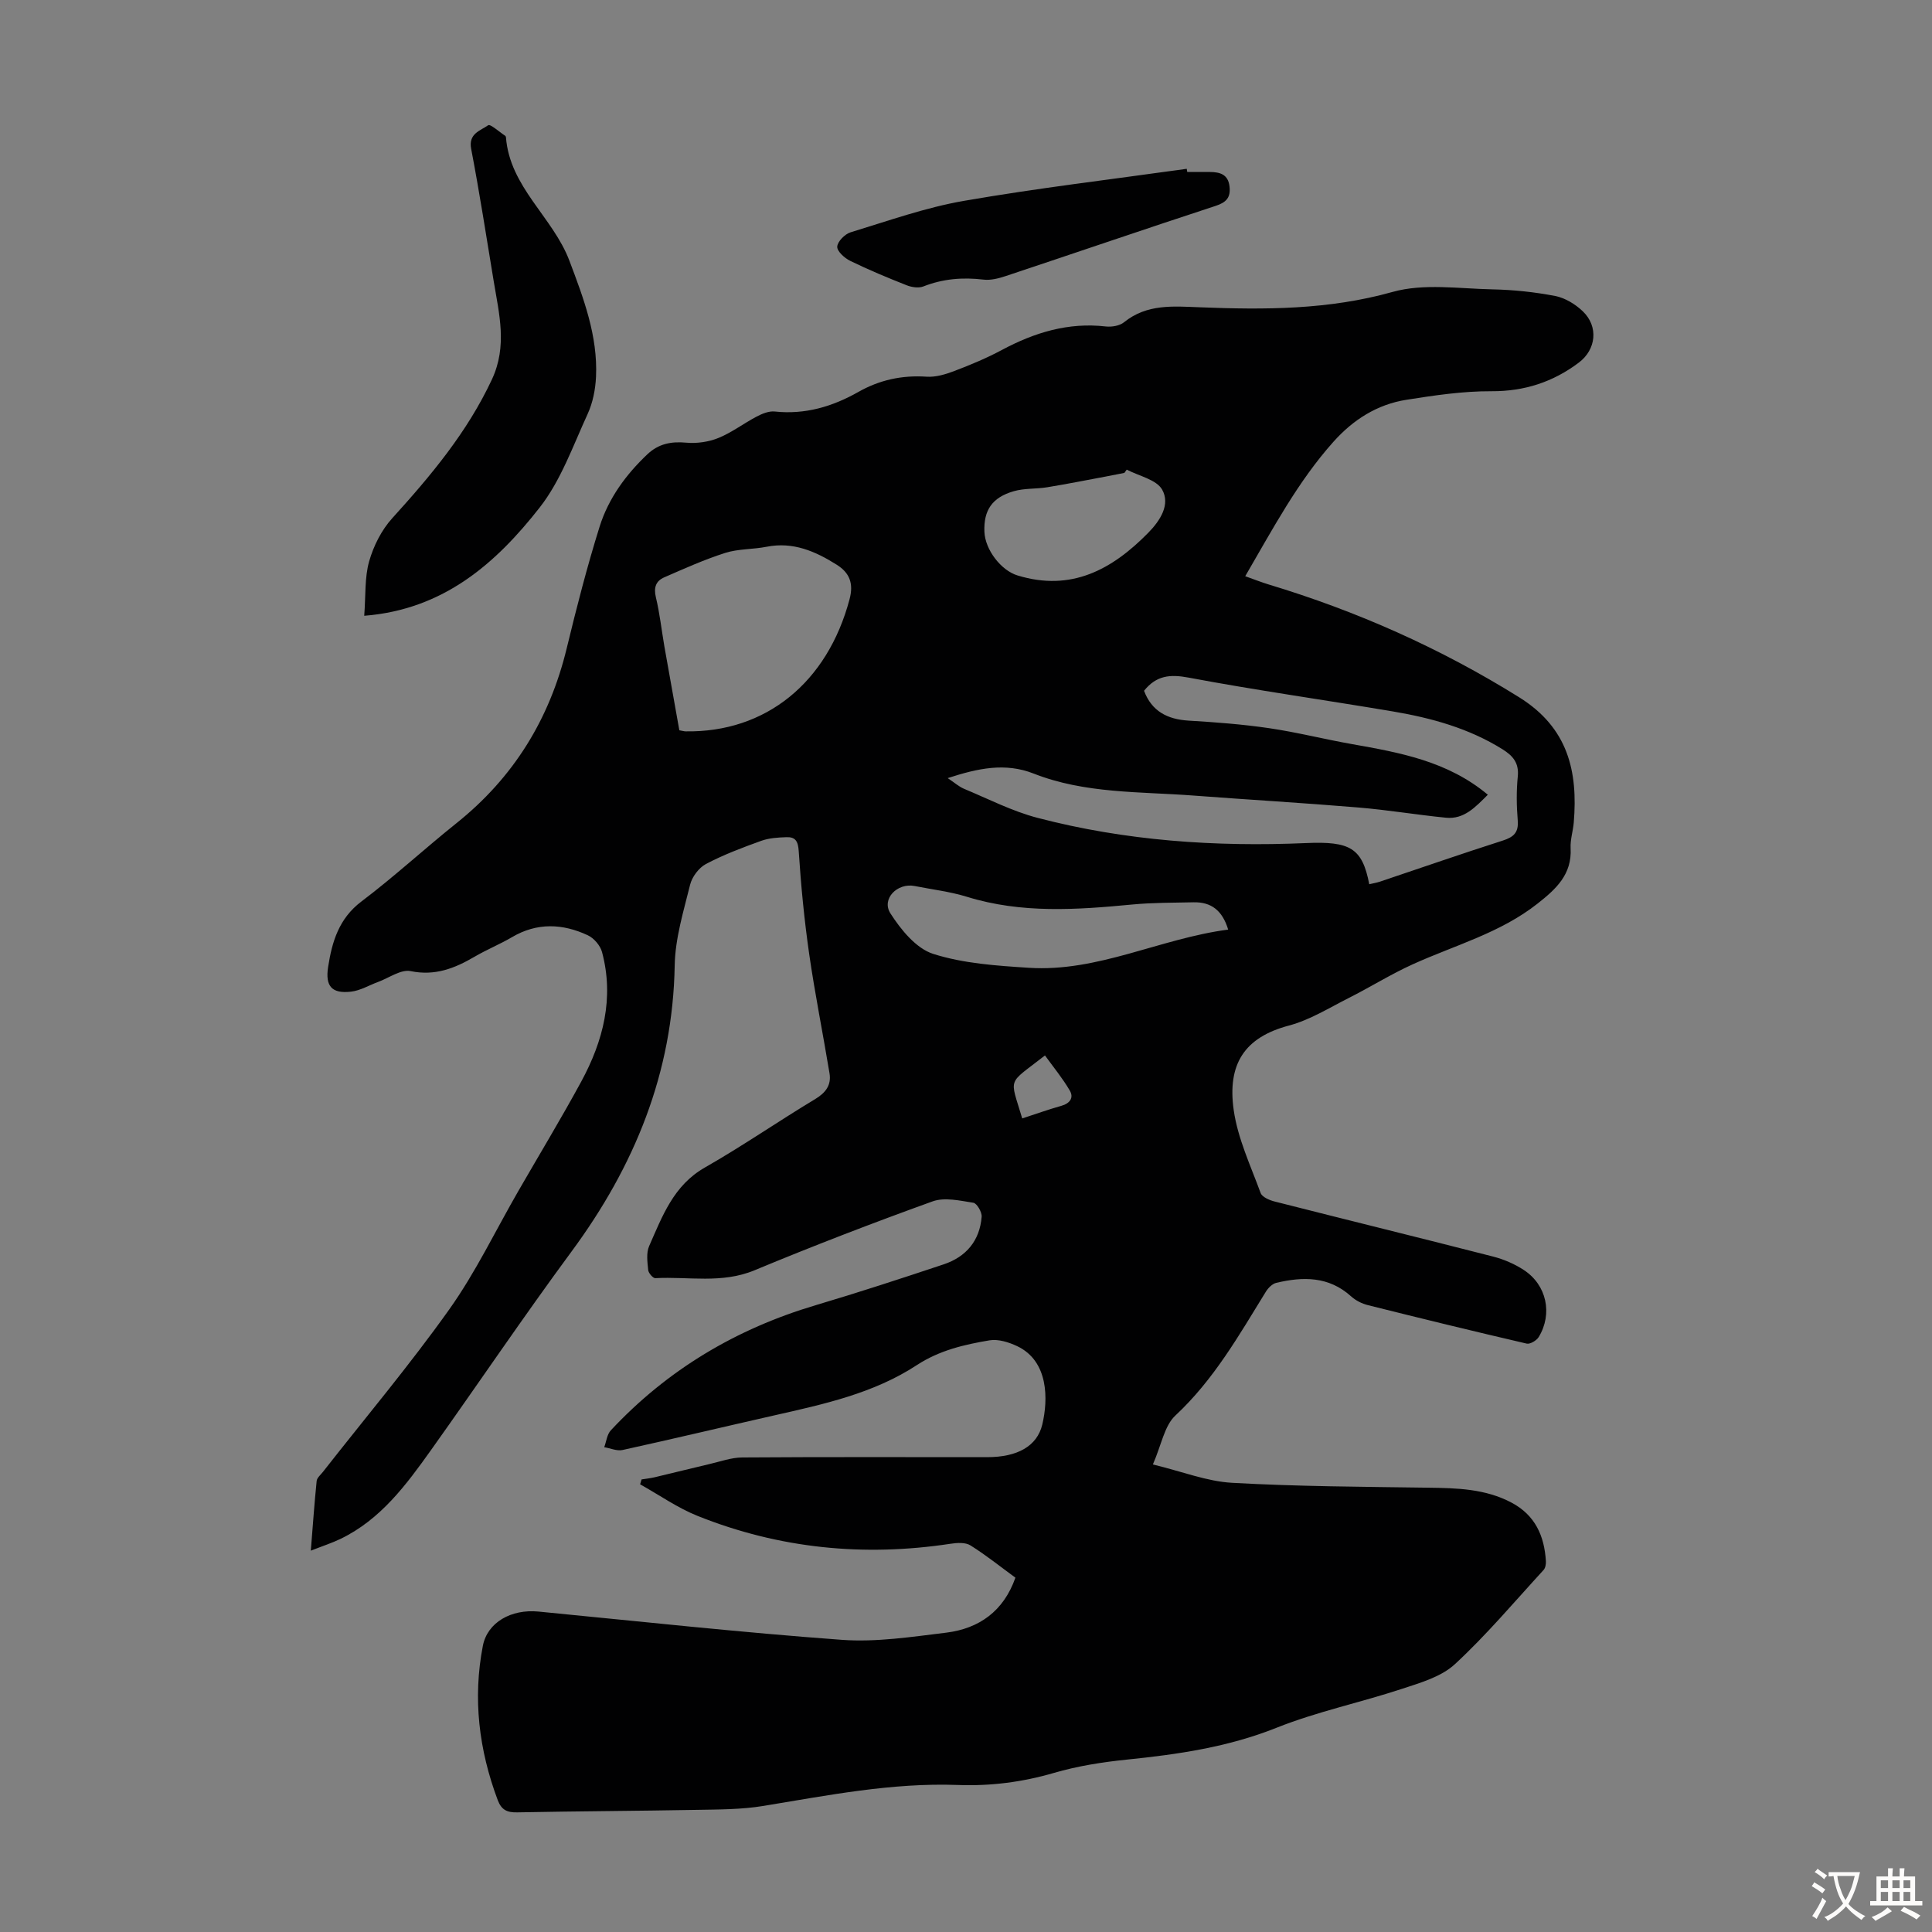 <svg enable-background="new 0 0 400 400" viewBox="0 0 400 400" xmlns="http://www.w3.org/2000/svg"><rect x="0" y="0" width="400" height="400" fill="#808080" stroke="none"/><g fill="#010102"><path d="m210.23 326.64c-2.95-2.15-6-4.61-9.3-6.68-1.05-.66-2.78-.55-4.14-.34-17.98 2.73-35.49.99-52.37-5.77-4.17-1.67-7.94-4.34-11.89-6.54.1-.34.2-.67.3-1.01.92-.15 1.86-.24 2.76-.46 3.77-.89 7.52-1.84 11.29-2.72 2.25-.52 4.52-1.35 6.78-1.37 16.91-.12 33.81-.06 50.72-.06 6.25 0 10.35-2.26 11.42-6.78 1.22-5.15 1.33-13.1-5.2-16.2-1.73-.82-3.92-1.51-5.72-1.21-5.25.88-10.38 2.07-15.06 5.13-8.94 5.86-19.29 8.1-29.56 10.42-10.47 2.37-20.9 4.86-31.38 7.16-1.16.25-2.51-.37-3.78-.58.44-1.18.57-2.65 1.37-3.5 11.73-12.56 25.97-21.02 42.43-25.91 8.88-2.64 17.69-5.52 26.48-8.45 4.64-1.55 7.47-4.89 7.86-9.85.08-.96-.98-2.78-1.71-2.9-2.79-.44-5.96-1.18-8.44-.29-12.4 4.47-24.71 9.21-36.88 14.27-6.78 2.82-13.68 1.26-20.53 1.63-.49.03-1.42-1.06-1.48-1.68-.16-1.65-.43-3.55.2-4.97 2.73-6.17 5.03-12.55 11.54-16.26 7.77-4.43 15.15-9.54 22.81-14.15 2.21-1.33 3.4-2.91 2.99-5.37-1.36-8.24-3.02-16.44-4.21-24.7-1.01-7.04-1.7-14.15-2.16-21.25-.13-2.08-.67-2.99-2.55-2.92-1.76.06-3.6.17-5.23.76-3.89 1.4-7.79 2.87-11.43 4.79-1.47.78-2.88 2.66-3.28 4.29-1.36 5.5-3.09 11.11-3.19 16.7-.39 22.27-8.32 41.58-21.37 59.26-9.96 13.5-19.35 27.43-29.09 41.1-5.14 7.21-10.42 14.36-18.71 18.37-1.78.86-3.68 1.47-6.17 2.45.42-5.2.74-9.82 1.21-14.43.07-.66.82-1.27 1.3-1.88 8.76-11.19 17.94-22.09 26.16-33.65 5.47-7.69 9.59-16.35 14.33-24.56 4.34-7.53 8.85-14.98 13-22.62 4.54-8.38 6.84-17.29 4.29-26.81-.36-1.34-1.67-2.87-2.94-3.46-5.22-2.44-10.51-2.67-15.7.39-2.5 1.47-5.22 2.57-7.73 4.04-4.12 2.41-8.18 4.03-13.25 2.99-2.02-.41-4.5 1.42-6.76 2.25-1.86.68-3.66 1.78-5.57 2-3.96.46-5.38-1.09-4.76-5.09.81-5.23 2.22-10.04 6.9-13.58 6.78-5.12 13.05-10.91 19.69-16.22 11.81-9.44 19.26-21.53 22.81-36.19 2.05-8.46 4.22-16.92 6.82-25.22 1.83-5.82 5.43-10.75 9.9-14.97 2.29-2.16 4.9-2.68 8.03-2.39 2.19.2 4.64-.15 6.68-.98 2.77-1.13 5.22-3.02 7.89-4.42 1.14-.6 2.55-1.18 3.76-1.05 6.28.67 11.95-1.02 17.3-4.05 4.41-2.5 9.05-3.5 14.13-3.16 1.9.13 3.95-.49 5.77-1.19 3.34-1.27 6.66-2.65 9.81-4.34 6.75-3.61 13.74-5.76 21.51-4.87 1.24.14 2.88-.13 3.8-.88 4.73-3.82 10.18-3.3 15.67-3.09 13.42.53 26.68.54 39.92-3.18 6.45-1.81 13.77-.67 20.69-.53 4.34.09 8.71.55 12.97 1.37 2.06.4 4.19 1.7 5.73 3.18 3.28 3.15 2.77 7.91-.84 10.62-5.35 4.02-11.25 5.95-18.09 5.92-5.86-.03-11.77.85-17.59 1.77-6.05.95-11.03 4.12-15.11 8.69-7.37 8.24-12.5 17.93-18.27 27.84 1.85.66 3.35 1.25 4.89 1.72 18.29 5.53 35.55 13.2 51.82 23.34 10.11 6.3 12.2 15.28 11.31 25.94-.15 1.78-.75 3.56-.65 5.32.29 5.42-3 8.43-6.83 11.45-7.73 6.1-17.11 8.61-25.84 12.57-4.55 2.06-8.81 4.74-13.28 6.99-4.06 2.05-8.05 4.55-12.37 5.7-9.22 2.44-12.79 7.99-11.43 17.53.84 5.86 3.5 11.49 5.57 17.14.31.84 1.82 1.49 2.9 1.76 15.06 3.83 30.15 7.53 45.2 11.39 2.23.57 4.47 1.53 6.39 2.79 4.73 3.09 6.01 9.05 3.09 13.87-.44.72-1.78 1.53-2.49 1.37-10.98-2.55-21.93-5.22-32.86-7.96-1.26-.31-2.56-.97-3.52-1.84-4.61-4.16-9.95-4.09-15.47-2.78-.82.19-1.67 1.05-2.15 1.82-5.57 9.04-10.8 18.25-18.74 25.65-2.28 2.12-2.87 6.05-4.66 10.13 6.09 1.47 11.19 3.51 16.4 3.8 13.5.76 27.04.82 40.57 1.01 5.97.08 11.85.21 17.3 3.1 4.89 2.6 6.78 6.89 7.1 12.1.04.61-.1 1.43-.49 1.85-6.04 6.58-11.82 13.46-18.36 19.5-2.85 2.63-7.19 3.86-11.05 5.13-8.58 2.83-17.52 4.69-25.88 8.03-10.04 4.01-20.41 5.51-30.99 6.59-5.08.52-10.22 1.33-15.11 2.76-6.54 1.91-13.13 2.74-19.86 2.49-13.65-.5-26.93 2.15-40.28 4.34-4.49.74-9.13.73-13.7.81-12.42.23-24.84.28-37.26.52-2.07.04-3.25-.48-4.02-2.51-3.9-10.39-5.21-21.04-3.09-31.97.94-4.85 5.86-7.65 11.54-7.09 20.92 2.03 41.82 4.32 62.78 5.85 7.15.52 14.47-.62 21.66-1.49 6.77-.86 11.83-4.43 14.28-11.38zm97.81-162.1c-2.56 2.54-4.9 5.13-8.66 4.76-6.07-.6-12.11-1.62-18.19-2.12-11.36-.95-22.75-1.61-34.12-2.47-11.11-.84-22.43-.37-33.06-4.55-5.91-2.32-11.54-1.1-17.8.94 1.41.93 2.31 1.76 3.38 2.21 5.04 2.1 9.98 4.65 15.23 6.02 18.21 4.76 36.82 6.03 55.57 5.22 9.15-.4 11.65 1.01 13.1 8.52.75-.18 1.51-.3 2.23-.54 8.47-2.84 16.91-5.78 25.42-8.5 2.27-.73 3.3-1.68 3.09-4.2-.25-3-.29-6.06.01-9.06.28-2.8-.99-4.28-3.16-5.64-6.97-4.35-14.7-6.48-22.67-7.83-14.1-2.38-28.28-4.37-42.33-7.01-3.87-.73-6.69-.43-9.22 2.73 1.59 4.22 4.8 5.91 9.25 6.18 5.56.33 11.13.75 16.64 1.56 5.74.84 11.39 2.28 17.11 3.29 9.91 1.76 19.83 3.51 28.18 10.49zm-167.39-13.34c.65.11.97.21 1.29.22 16.62.27 29.37-10.11 33.95-27.35.88-3.29 0-5.47-2.64-7.14-4.42-2.79-9.05-4.81-14.52-3.73-2.84.56-5.88.41-8.6 1.28-4.3 1.37-8.45 3.24-12.6 5.05-1.71.74-2.23 2.08-1.74 4.12.81 3.36 1.18 6.82 1.77 10.23 1.03 5.79 2.07 11.59 3.09 17.32zm113.63 41.26c-1.22-4.03-3.57-5.72-7.14-5.65-4.25.09-8.51.06-12.73.46-11.49 1.1-22.92 1.9-34.22-1.6-3.5-1.08-7.21-1.51-10.82-2.23-3.59-.71-6.93 2.67-5.02 5.66 2.16 3.38 5.32 7.26 8.85 8.39 6.28 2 13.14 2.45 19.8 2.88 14.31.93 27.13-6.05 41.28-7.91zm-21-95.23c-.16.23-.33.45-.49.68-1.3.25-2.59.52-3.89.76-4.02.75-8.04 1.55-12.07 2.21-2.3.38-4.73.18-6.94.82-4.5 1.29-6.25 3.96-6.08 8.39.15 3.75 3.46 8.02 6.86 9.05 11.11 3.4 19.57-1.2 27.07-8.84 2.5-2.55 4.6-5.86 2.87-8.93-1.19-2.09-4.8-2.81-7.33-4.14zm-21.64 134.33c2.82-.92 5.43-1.86 8.1-2.61 1.78-.5 2.62-1.68 1.75-3.16-1.49-2.55-3.39-4.85-5.14-7.27-7.89 6.19-7.32 4.25-4.71 13.04z"/><path d="m75.41 127.49c.32-4.22.07-7.93 1.02-11.28.91-3.19 2.57-6.49 4.79-8.93 7.99-8.81 15.53-17.8 20.63-28.73 3.22-6.91 1.49-13.53.37-20.31-1.51-9.15-2.93-18.32-4.67-27.42-.61-3.19 1.93-3.76 3.52-4.89.44-.31 2.31 1.39 3.52 2.18.08.05.15.19.16.29.79 10.37 9.74 16.56 13.15 25.61 2.93 7.77 5.88 15.52 5.5 23.98-.12 2.62-.66 5.39-1.75 7.75-3.03 6.59-5.52 13.72-9.91 19.33-9.05 11.55-19.88 21.13-36.33 22.42z"/><path d="m245.81 35.61h4.7c2.08.01 3.77.5 4.05 3 .26 2.25-.63 3.28-2.86 4.01-14.54 4.76-29 9.72-43.52 14.55-1.45.48-3.09.9-4.56.72-4.3-.51-8.4-.18-12.46 1.42-.98.38-2.41.16-3.45-.25-3.95-1.56-7.87-3.19-11.68-5.05-1.17-.57-2.74-1.99-2.69-2.94.06-1.07 1.58-2.61 2.76-2.97 7.78-2.37 15.53-5.14 23.5-6.52 15.29-2.65 30.72-4.47 46.1-6.63.04.21.07.44.11.66z"/></g><path d="m377.9 391.2c-.2.3-.4.5-.6.8-.7-.6-1.4-1-2.2-1.5.2-.3.4-.5.5-.8.6.4 1.4.8 2.3 1.5zm-1.8 6.1c-.2-.2-.5-.4-.9-.6.4-.6.8-1.2 1.2-1.9s.7-1.3.9-1.9c.3.3.5.5.8.7-.7 1.3-1.4 2.6-2 3.7zm2.2-9c-.3.3-.5.5-.6.8-.6-.6-1.3-1.1-2-1.5.3-.3.5-.5.6-.7.6.5 1.3.9 2 1.4zm.3.2v-.9h2 4.5c-.3 1.3-.6 2.5-1 3.6s-.9 2.1-1.4 3c.4.5 1 1 1.6 1.4s1.2.8 1.9 1.1c-.3.2-.5.4-.8.8-.4-.3-1-.7-1.6-1.2s-1.2-1.1-1.6-1.6c-.5.6-1.1 1.1-1.7 1.6s-1.4.9-2.1 1.4c-.1-.3-.3-.5-.7-.8.6-.2 1.2-.5 1.9-1s1.4-1.1 2-1.8c-.5-.8-.9-1.6-1.2-2.5s-.6-2-.8-3.2c-.4.1-.7.1-1 .1zm2.5 2.7c.3 1 .7 1.7 1 2.2.3-.5.6-1.1 1-2s.6-1.9.9-3h-3.2-.4c.1.9.3 1.8.7 2.8z" fill="#fcfbfa"/><path d="m396.5 388.5v1.5 3.6h1.5v.9c-.4 0-1 0-1.7 0h-7.9c-.5 0-.9 0-1.2 0v-.9h1.3v-3.5c0-.7 0-1.2 0-1.6h2.4c0-.8 0-1.4 0-1.7h1c0 .3-.1.8-.1 1.7h1.5c0-.8 0-1.4 0-1.7h1c0 .3-.1.9-.1 1.7zm-8.2 9.2c-.2-.3-.5-.5-.8-.8.8-.3 1.4-.6 1.9-.9s1-.7 1.4-1.1c.3.3.6.5.9.8-1.6 1-2.8 1.6-3.4 2zm2.6-6.8v-1.6h-1.5v1.6zm0 2.7v-1.9h-1.5v1.9zm2.4-2.7v-1.6h-1.5v1.6zm0 2.7v-1.9h-1.5v1.9zm.2 2 .7-.8c.4.2.9.5 1.6.8s1.3.7 1.8 1c-.3.3-.5.5-.8.8-.4-.3-1.5-1-3.3-1.8zm2-4.7v-1.6h-1.4v1.6zm0 2.7v-1.9h-1.4v1.9z" fill="#fcfbfa"/></svg>